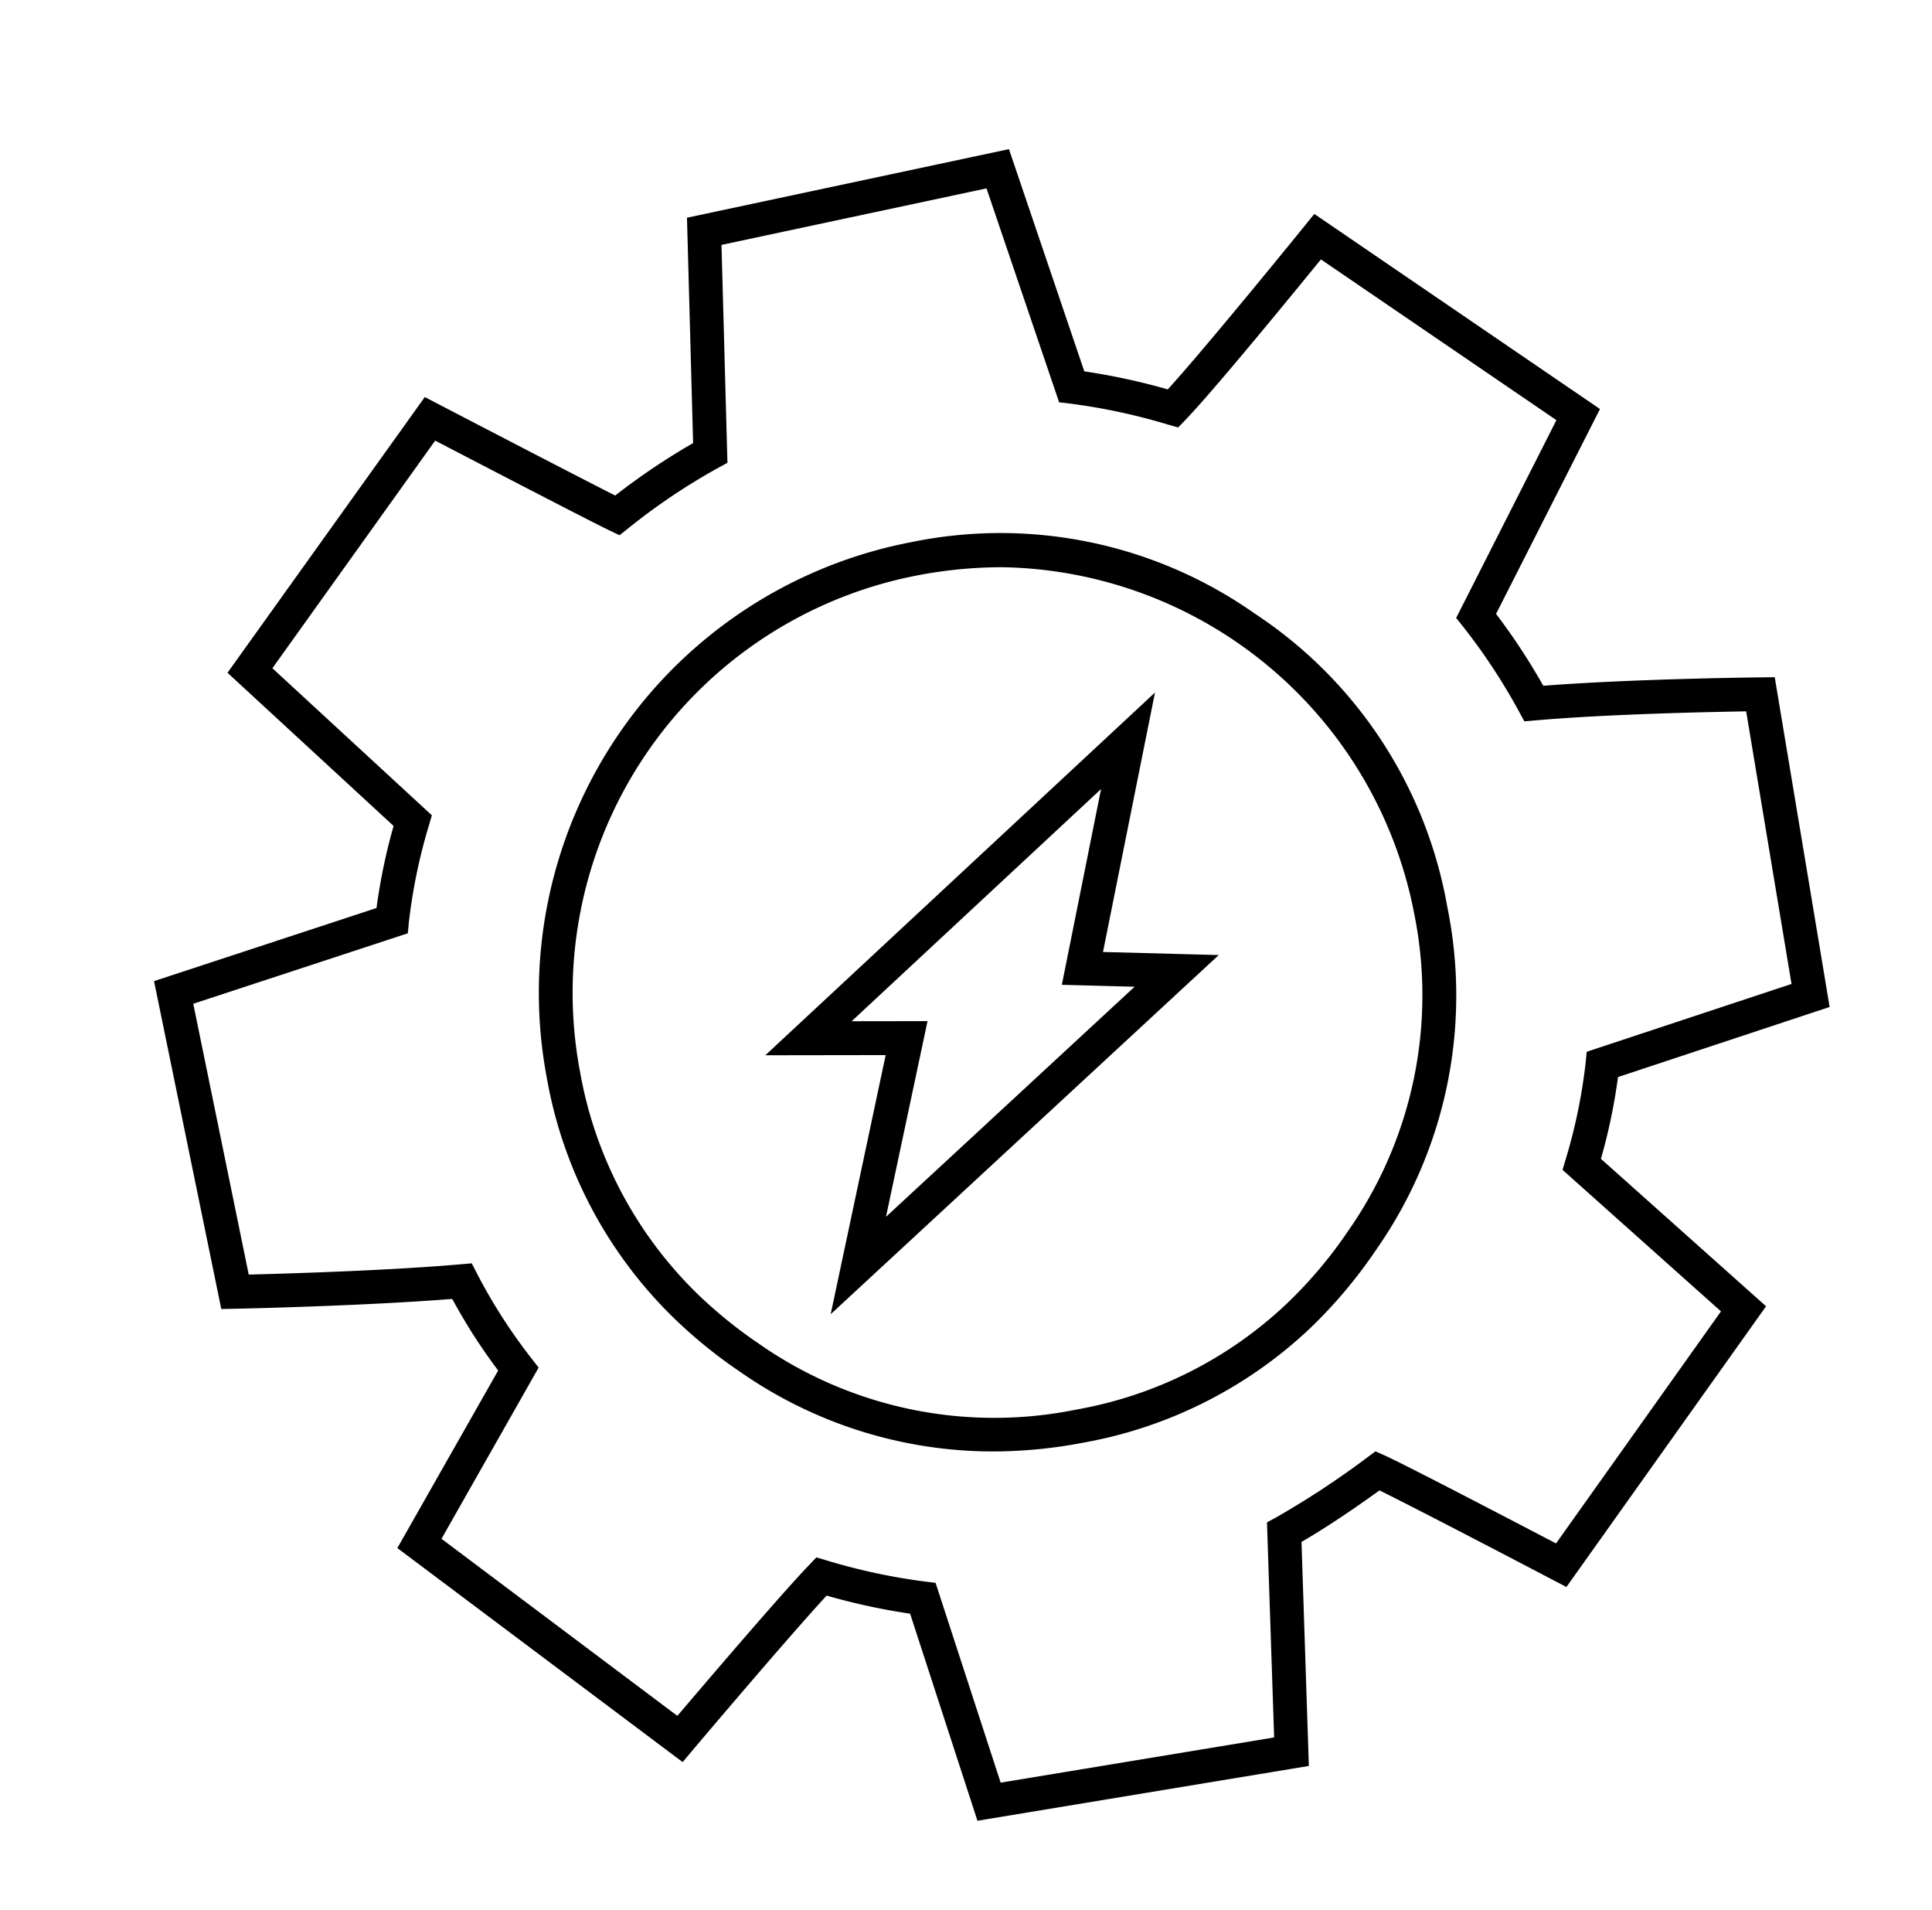 <svg xmlns="http://www.w3.org/2000/svg" viewBox="0 0 518 512"><path d="M295.214 211.51l-8.395 41.891-2.122 10.586 10.792.286 8.718.23-66.66 61.679 8.804-41.469 2.333-10.991-11.236.015-9.106.013 66.873-62.24m14.454-25.866zm0 0L205.2 282.872l32.262-.047-14.744 69.462 104.051-96.277-31.037-.824 13.939-69.543zM262.07 488.068l-18.054-55.502a172.605 172.605 0 01-22.378-4.855c-10.493 11.353-35.602 41.04-35.855 41.367l-2.756 3.263-76.49-57.374 27.03-47.588a152.974 152.974 0 01-12.313-19.192c-24.098 1.922-57.778 2.63-58.132 2.63l-3.793.076L41.3 263l59.65-19.597a155.754 155.754 0 014.576-21.999L60.998 180.34l52.898-73.91 3.49 1.82c.404.202 36.716 19.116 47.562 24.578a181.306 181.306 0 0120.886-14.06l-1.644-60.406 86.326-18.384 20.203 59.573a171.93 171.93 0 0122.378 4.83c10.545-11.581 36.387-43.44 36.664-43.795l2.63-3.237 76.59 52.292-27.864 54.92a170.682 170.682 0 0112.668 19.268c24.122-1.896 57.803-2.25 58.157-2.25l3.894-.052 14.717 88.4-56.742 18.787a153.435 153.435 0 01-4.577 21.922l44.277 39.522-53.53 75.25-3.49-1.82c-13.4-7.03-38.282-19.976-46.627-24.072-7.813 5.639-14.842 10.291-20.91 13.806l1.972 60.054zm-43.189-70.598l2.655.784a163.239 163.239 0 0026.424 5.689l2.883.354 17.447 53.555 73.328-12.112-1.922-57.651 2.453-1.34a236.588 236.588 0 0024.527-16.132l2.097-1.567 2.403 1.061c4.703 2.048 35.425 18.08 46.02 23.617l44.224-62.203-42.477-37.93.81-2.73a146.43 146.43 0 005.385-25.994l.278-2.933 54.92-18.18-12.162-73.076c-10.013.177-37.271.733-56.514 2.427l-2.958.253-1.416-2.604a161.679 161.679 0 00-15.045-22.834l-1.82-2.275 26.878-53.025-63.138-43.086c-7.509 9.204-28.7 35.121-36.386 43.086l-1.897 1.973-2.63-.759a163.651 163.651 0 00-26.448-5.664l-2.832-.329-19.47-57.348-71.053 15.148 1.593 58.41-2.453 1.34a168.415 168.415 0 00-24.25 16.31l-2.224 1.77-2.554-1.216c-4.703-2.225-36.184-18.585-46.88-24.148l-43.643 61.014 42.758 39.422-.784 2.68a147.573 147.573 0 00-5.386 26.019l-.277 2.933-57.526 18.888 14.869 72.596c9.962-.253 37.422-1.062 56.766-2.756l3.034-.253 1.391 2.705a145.748 145.748 0 0014.666 22.834l1.87 2.402-26.044 45.893 63.24 47.462c7.484-8.774 27.789-32.619 35.375-40.483zm47.185-28.396a118.534 118.534 0 01-67.842-21.493 128.744 128.744 0 01-17.776-14.489 118.471 118.471 0 01-33.833-64.124 122.984 122.984 0 0197.755-143.649 118.433 118.433 0 0192.066 19.167 118.644 118.644 0 0151.608 78.613 118.836 118.836 0 01-19.167 92.04 128.835 128.835 0 01-17.674 20.962 118.79 118.79 0 01-60.914 30.646 128.945 128.945 0 01-24.223 2.327zm2.452-237.03a120.935 120.935 0 00-22.454 2.176 113.933 113.933 0 00-90.548 133.079 109.764 109.764 0 0031.252 59.32 123.013 123.013 0 0016.562 13.477 110.129 110.129 0 0085.265 17.75 109.777 109.777 0 0056.336-28.32 119.065 119.065 0 0016.462-19.47 110.193 110.193 0 0017.75-85.288 114.433 114.433 0 00-110.625-92.723z"/></svg>